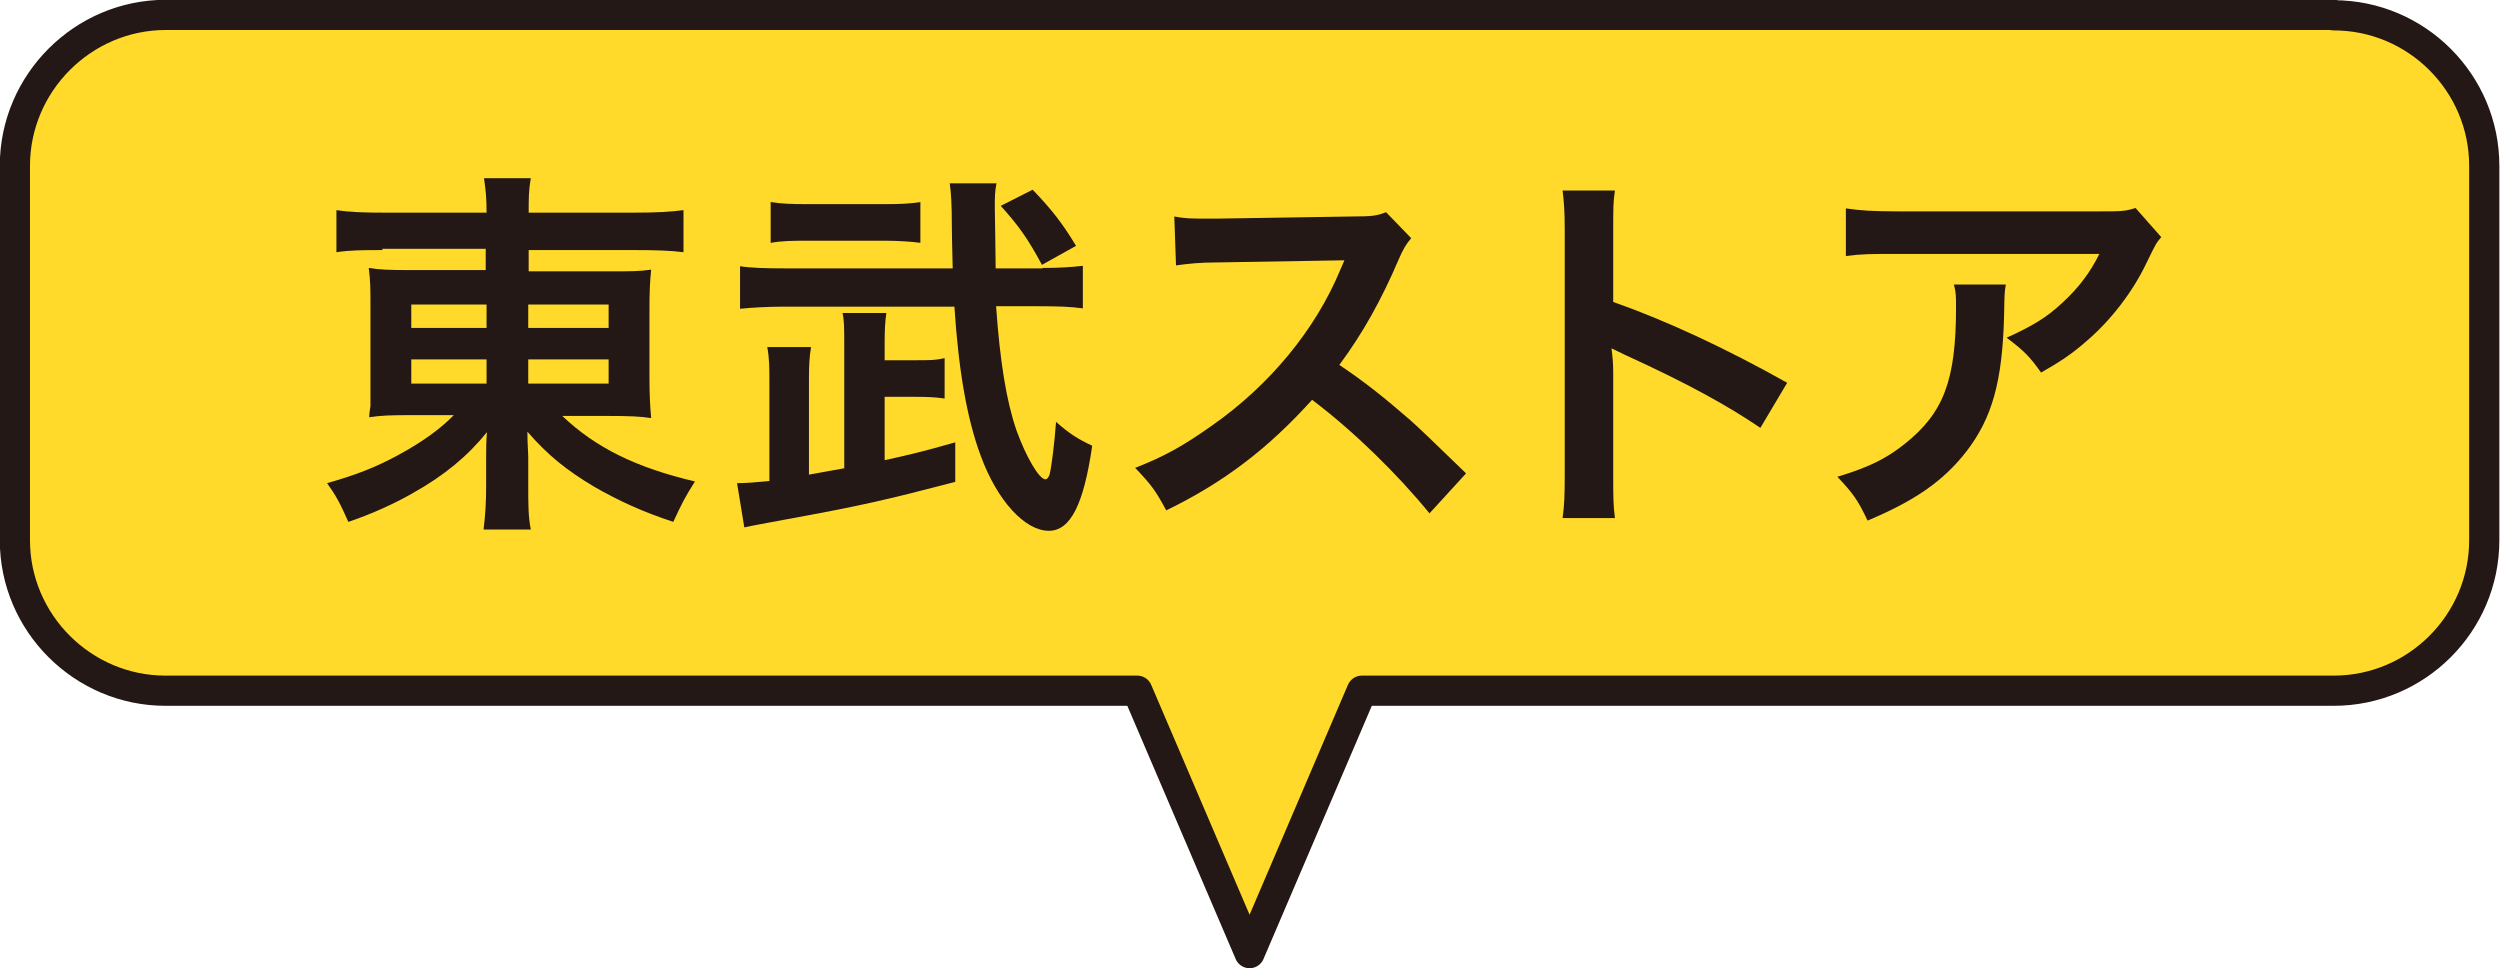 <?xml version="1.0" encoding="UTF-8"?>
<svg id="_レイヤー_2" data-name="レイヤー 2" xmlns="http://www.w3.org/2000/svg" width="58.78" height="22.76" viewBox="0 0 58.78 22.76">
  <defs>
    <style>
      .cls-1 {
        fill: #ffda2a;
      }

      .cls-2 {
        fill: none;
        stroke: #231815;
        stroke-linecap: round;
        stroke-linejoin: round;
        stroke-width: .71px;
      }

      .cls-3 {
        fill: #231815;
      }
    </style>
  </defs>
  <g id="_レイヤー_1-2" data-name="レイヤー 1">
    <path class="cls-1" d="m54.88.35H3.9C1.95.35.35,1.95.35,3.9v8.8c0,1.95,1.6,3.54,3.54,3.54h22.85l2.64,6.17,2.64-6.17h22.85c1.95,0,3.54-1.59,3.54-3.54V3.9c0-1.95-1.59-3.54-3.54-3.54"/>
    <path class="cls-2" d="m54.88.35H3.9C1.95.35.35,1.95.35,3.9v8.8c0,1.95,1.6,3.54,3.54,3.54h22.85l2.64,6.17,2.64-6.17h22.85c1.95,0,3.54-1.59,3.54-3.54V3.9c0-1.95-1.59-3.54-3.54-3.54Z"/>
    <path class="cls-3" d="m9,5.88c-.46,0-.76,0-1.09.05v-.99c.32.05.65.06,1.15.06h2.38c0-.37-.02-.52-.06-.81h1.1c-.05.28-.05.47-.05.81h2.46c.56,0,.9-.02,1.18-.06v.99c-.3-.04-.68-.05-1.12-.05h-2.52v.5h1.88c.55,0,.72,0,1-.04-.03.27-.04.57-.04.91v1.66q0,.5.04.92c-.26-.04-.51-.05-1.01-.05h-1.08c.8.76,1.76,1.22,3.12,1.54-.23.36-.31.52-.51.95-.73-.24-1.27-.49-1.85-.82-.67-.4-1.09-.74-1.58-1.3,0,.3.02.47.02.62v.65c0,.46,0,.72.06,1.03h-1.11c.04-.35.06-.61.06-1.03v-.65c0-.11,0-.44.02-.61-.46.57-1.01,1.02-1.72,1.42-.43.25-1,.51-1.54.69-.2-.45-.28-.6-.5-.91.67-.19,1.14-.37,1.69-.67.55-.3.98-.61,1.29-.93h-.97c-.56,0-.74.01-1.02.05q0-.09.03-.26s0-.04,0-.66v-1.66c0-.47,0-.61-.04-.93.24.04.46.05.98.05h1.77v-.5h-2.44Zm.67,1.83h1.77v-.55h-1.77v.55Zm0,1.31h1.77v-.57h-1.77v.57Zm2.75-1.31h1.89v-.55h-1.89v.55Zm0,1.31h1.89v-.57h-1.89v.57Z"/>
    <path class="cls-3" d="m19.85,8.07c0-.32,0-.54-.04-.71h1.03c-.03.2-.04.4-.04.71v.4h.71c.37,0,.49,0,.7-.05v.95c-.21-.03-.38-.04-.7-.04h-.71v1.49c.59-.13.89-.2,1.66-.42v.93c-1.65.43-2.21.56-4.02.89q-.82.15-.94.18l-.17-1.04c.21,0,.45-.02.76-.05v-2.3c0-.37,0-.58-.05-.85h1.03c-.04.23-.05.43-.05.78v2.22c.34-.06.54-.1.83-.15v-2.94Zm4.65-1.77c.43,0,.69-.02.96-.05v1c-.28-.04-.6-.05-1.05-.05h-.99c.09,1.28.24,2.23.48,2.92.22.61.53,1.15.68,1.15.04,0,.08-.05.1-.12.05-.22.11-.71.15-1.23.32.28.51.4.85.56-.2,1.38-.51,2-1.02,2-.56,0-1.21-.7-1.6-1.76-.32-.86-.52-1.98-.62-3.51h-4c-.37,0-.75.02-1.04.05v-1c.26.04.6.05,1.06.05h3.94q-.02-.78-.02-.97c0-.55-.02-.83-.05-1.03h1.1c-.04.19-.04.33-.04.56,0,.05.02,1.24.02,1.44h1.11Zm-2.85-.59c-.23-.03-.54-.05-.84-.05h-1.82c-.34,0-.59,0-.87.05v-.96c.23.04.49.05.87.05h1.79c.39,0,.61-.01.86-.05v.96Zm2.85.52c-.34-.63-.54-.91-.97-1.39l.75-.38c.45.47.7.79,1.02,1.32l-.79.44Z"/>
    <path class="cls-3" d="m33.61,12.07c-.75-.92-1.78-1.93-2.76-2.67-1.02,1.13-2.05,1.93-3.43,2.6-.25-.47-.36-.61-.73-1,.69-.27,1.12-.51,1.8-.99,1.36-.95,2.44-2.26,3.02-3.66l.1-.23q-.14,0-2.98.05c-.43,0-.68.03-.98.07l-.04-1.15c.25.05.42.05.79.05h.22l3.17-.05c.5,0,.58-.02.8-.1l.59.61c-.12.14-.19.26-.29.49-.41.96-.85,1.75-1.4,2.49.57.38,1.05.76,1.67,1.3q.23.2,1.31,1.25l-.86.94Z"/>
    <path class="cls-3" d="m36.74,12.18c.04-.29.05-.53.05-1.01v-5.77c0-.44-.02-.67-.05-.92h1.23c-.04.27-.04.39-.04.95v1.67c1.23.43,2.65,1.09,4.09,1.9l-.63,1.06c-.75-.51-1.68-1.03-3.19-1.72-.21-.1-.23-.11-.31-.15.03.25.04.36.04.61v2.38c0,.47,0,.7.04,1h-1.23Z"/>
    <path class="cls-3" d="m47.16,6.7c-.03.17-.03.18-.04.73-.04,1.54-.28,2.4-.89,3.19-.54.69-1.2,1.15-2.32,1.62-.23-.49-.35-.65-.71-1.03.73-.22,1.14-.42,1.58-.77.92-.73,1.21-1.5,1.21-3.21,0-.27,0-.35-.05-.54h1.22Zm3.66-1.13c-.13.15-.13.16-.36.63-.32.67-.84,1.34-1.39,1.81-.36.32-.66.51-1.08.75-.27-.38-.4-.51-.81-.82.6-.27.95-.48,1.32-.83.37-.34.65-.71.86-1.14h-4.73c-.63,0-.86,0-1.23.05v-1.12c.34.05.62.07,1.24.07h4.7c.54,0,.62,0,.87-.08l.6.68Z"/>
  </g>
</svg>